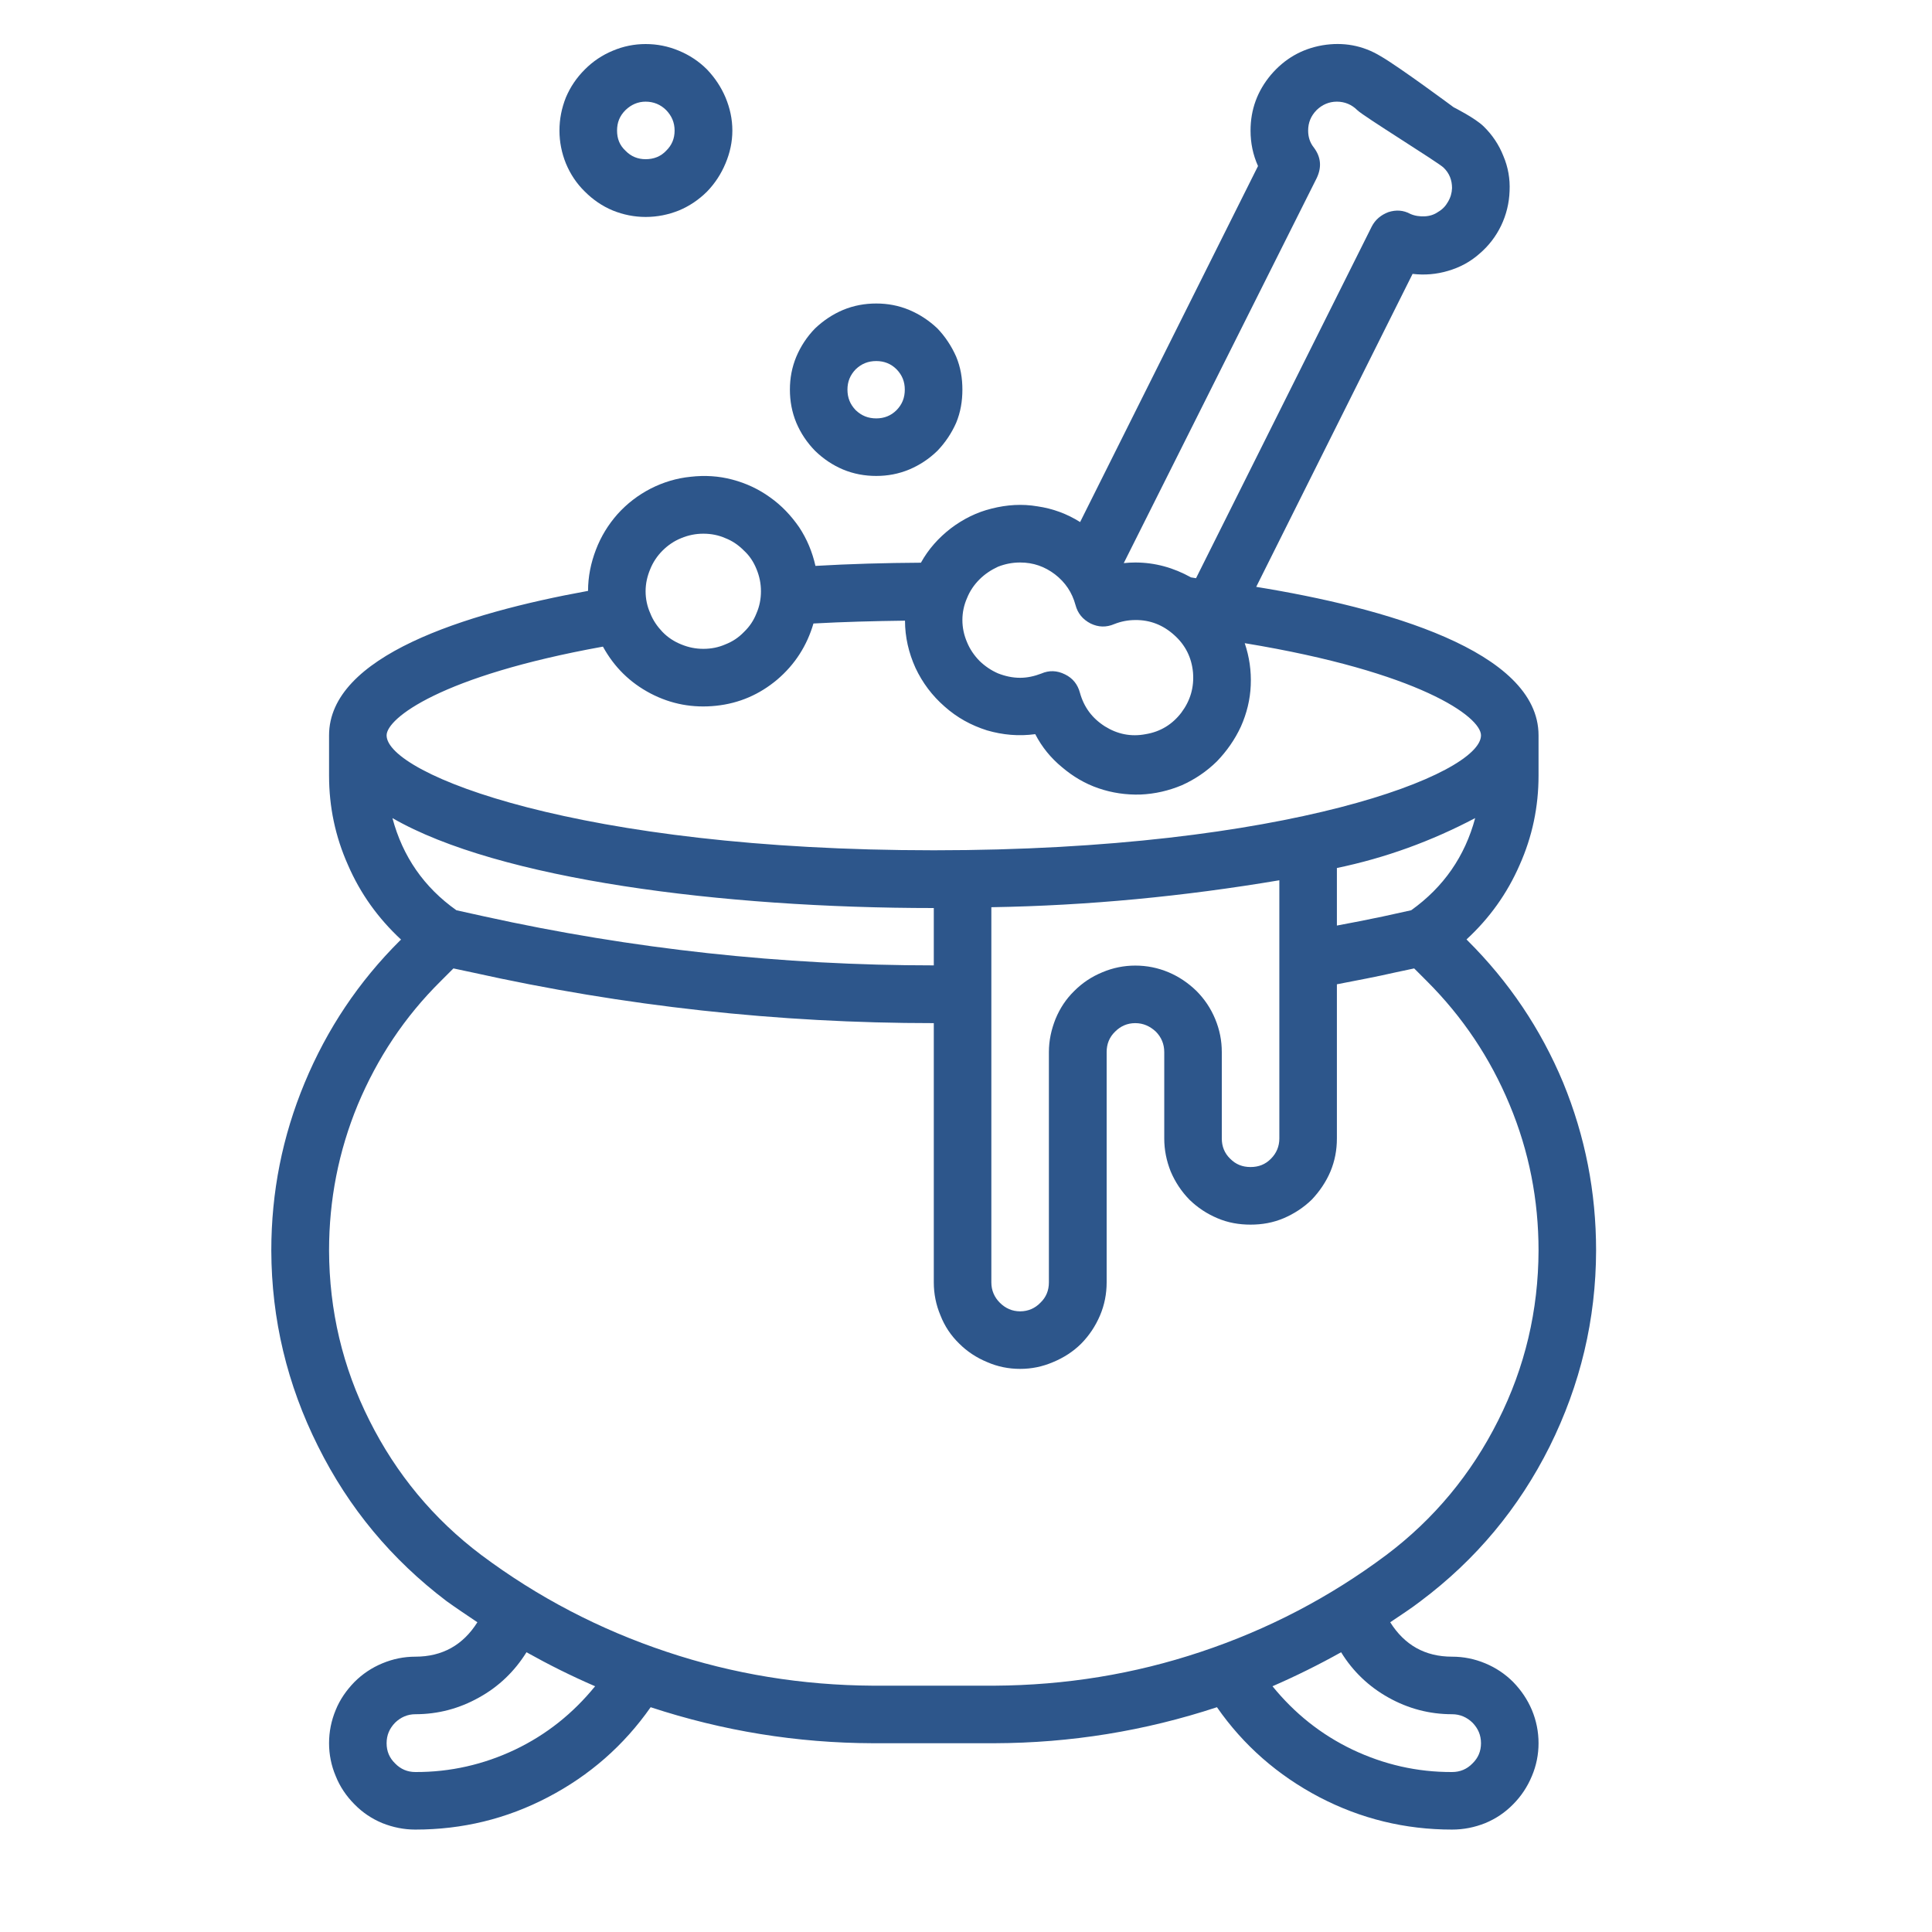 <svg version="1.0" preserveAspectRatio="xMidYMid meet" height="50" viewBox="0 0 37.5 37.5" zoomAndPan="magnify" width="50" xmlns:xlink="http://www.w3.org/1999/xlink" xmlns="http://www.w3.org/2000/svg"><path fill-rule="nonzero" fill-opacity="1" d="M 5.266 24.273 C 5.27 25.609 5.574 26.875 6.172 28.07 C 6.77 29.273 7.602 30.27 8.668 31.078 C 8.863 31.219 9.066 31.352 9.266 31.488 C 8.988 31.93 8.586 32.156 8.062 32.156 C 7.84 32.156 7.629 32.199 7.422 32.285 C 7.215 32.371 7.035 32.492 6.879 32.648 C 6.723 32.809 6.598 32.988 6.516 33.191 C 6.43 33.398 6.387 33.613 6.387 33.836 C 6.387 34.055 6.43 34.27 6.516 34.473 C 6.598 34.68 6.723 34.863 6.879 35.02 C 7.035 35.18 7.215 35.301 7.422 35.387 C 7.629 35.469 7.84 35.512 8.062 35.512 C 8.973 35.512 9.832 35.305 10.637 34.883 C 11.445 34.461 12.109 33.879 12.629 33.137 C 14.031 33.598 15.469 33.832 16.945 33.836 L 19.301 33.836 C 20.781 33.832 22.219 33.598 23.621 33.137 C 24.137 33.879 24.805 34.461 25.609 34.883 C 26.418 35.305 27.277 35.512 28.184 35.512 C 28.41 35.512 28.621 35.469 28.828 35.387 C 29.035 35.301 29.215 35.18 29.371 35.02 C 29.527 34.863 29.648 34.68 29.734 34.473 C 29.82 34.27 29.863 34.055 29.863 33.836 C 29.863 33.613 29.82 33.398 29.734 33.191 C 29.648 32.988 29.527 32.809 29.371 32.648 C 29.215 32.492 29.035 32.371 28.828 32.285 C 28.621 32.199 28.41 32.156 28.184 32.156 C 27.66 32.156 27.262 31.93 26.984 31.488 C 27.184 31.352 27.387 31.223 27.574 31.078 C 28.648 30.273 29.48 29.273 30.078 28.078 C 30.676 26.875 30.977 25.609 30.98 24.273 C 30.98 23.141 30.77 22.059 30.34 21.012 C 29.906 19.973 29.289 19.055 28.484 18.254 L 28.465 18.234 C 28.91 17.824 29.254 17.344 29.496 16.789 C 29.742 16.238 29.863 15.66 29.863 15.055 L 29.863 14.273 C 29.863 12.629 26.859 11.793 24.383 11.391 L 27.418 5.316 C 27.652 5.344 27.883 5.324 28.105 5.258 C 28.336 5.191 28.539 5.082 28.715 4.926 C 28.895 4.773 29.035 4.59 29.137 4.379 C 29.238 4.168 29.293 3.941 29.301 3.707 C 29.312 3.473 29.273 3.246 29.18 3.027 C 29.094 2.809 28.965 2.617 28.797 2.453 C 28.629 2.289 28.215 2.082 28.215 2.082 C 28.215 2.082 27.152 1.293 26.797 1.09 C 26.449 0.879 26.07 0.812 25.668 0.879 C 25.266 0.949 24.934 1.141 24.668 1.453 C 24.406 1.766 24.273 2.125 24.273 2.535 C 24.273 2.777 24.32 3.004 24.418 3.223 L 20.965 10.133 C 20.711 9.973 20.434 9.871 20.137 9.828 C 19.84 9.777 19.543 9.797 19.25 9.871 C 18.961 9.941 18.695 10.074 18.457 10.254 C 18.215 10.441 18.02 10.66 17.875 10.922 C 17.184 10.926 16.5 10.945 15.828 10.984 C 15.766 10.711 15.664 10.465 15.512 10.234 C 15.355 10.008 15.172 9.812 14.945 9.652 C 14.723 9.492 14.48 9.379 14.215 9.309 C 13.949 9.238 13.68 9.223 13.406 9.254 C 13.133 9.281 12.875 9.359 12.629 9.484 C 12.387 9.609 12.172 9.773 11.988 9.977 C 11.805 10.184 11.664 10.414 11.566 10.672 C 11.469 10.926 11.414 11.191 11.414 11.469 C 9.008 11.906 6.387 12.738 6.387 14.273 L 6.387 15.055 C 6.387 15.66 6.508 16.238 6.754 16.789 C 6.996 17.348 7.34 17.824 7.785 18.238 L 7.762 18.258 C 6.961 19.055 6.348 19.973 5.914 21.016 C 5.48 22.059 5.266 23.141 5.266 24.273 Z M 8.062 34.395 C 7.91 34.395 7.777 34.34 7.668 34.227 C 7.559 34.121 7.504 33.992 7.504 33.836 C 7.504 33.68 7.559 33.551 7.668 33.438 C 7.777 33.332 7.91 33.273 8.062 33.273 C 8.5 33.273 8.914 33.164 9.297 32.949 C 9.68 32.738 9.988 32.441 10.219 32.07 C 10.652 32.312 11.09 32.531 11.551 32.73 C 11.121 33.258 10.609 33.668 9.996 33.961 C 9.387 34.25 8.738 34.398 8.062 34.395 Z M 28.184 33.273 C 28.34 33.273 28.473 33.332 28.582 33.438 C 28.691 33.551 28.746 33.68 28.746 33.836 C 28.746 33.992 28.691 34.121 28.582 34.227 C 28.473 34.34 28.34 34.395 28.184 34.395 C 27.508 34.398 26.863 34.25 26.254 33.961 C 25.641 33.668 25.129 33.258 24.699 32.73 C 25.156 32.531 25.598 32.312 26.031 32.07 C 26.258 32.441 26.57 32.738 26.949 32.949 C 27.332 33.164 27.746 33.273 28.184 33.273 Z M 27.391 17.668 L 26.84 17.789 C 26.543 17.852 26.246 17.91 25.949 17.965 L 25.949 16.848 C 26.891 16.652 27.781 16.328 28.633 15.879 C 28.434 16.621 28.02 17.219 27.391 17.668 Z M 22.035 18.742 C 21.816 18.742 21.602 18.785 21.398 18.871 C 21.188 18.957 21.008 19.078 20.852 19.234 C 20.691 19.391 20.574 19.57 20.488 19.777 C 20.406 19.984 20.359 20.195 20.359 20.422 L 20.359 24.891 C 20.359 25.047 20.305 25.18 20.195 25.285 C 20.09 25.395 19.953 25.453 19.801 25.453 C 19.648 25.453 19.516 25.395 19.406 25.285 C 19.301 25.18 19.242 25.047 19.242 24.891 L 19.242 17.609 C 21.121 17.578 22.98 17.398 24.832 17.086 L 24.832 22.098 C 24.832 22.25 24.777 22.383 24.668 22.492 C 24.559 22.602 24.43 22.652 24.273 22.652 C 24.117 22.652 23.988 22.602 23.879 22.492 C 23.766 22.383 23.715 22.25 23.715 22.098 L 23.715 20.422 C 23.715 20.195 23.672 19.984 23.586 19.777 C 23.5 19.57 23.379 19.391 23.223 19.234 C 23.062 19.078 22.883 18.957 22.68 18.871 C 22.473 18.785 22.262 18.742 22.035 18.742 Z M 25.559 3.453 C 25.656 3.246 25.641 3.051 25.504 2.867 C 25.426 2.77 25.391 2.66 25.391 2.535 C 25.391 2.379 25.445 2.25 25.555 2.137 C 25.664 2.031 25.797 1.973 25.949 1.973 C 26.102 1.973 26.238 2.031 26.344 2.137 C 26.453 2.25 27.91 3.148 28.02 3.254 C 28.133 3.363 28.184 3.496 28.184 3.652 C 28.18 3.746 28.156 3.832 28.105 3.918 C 28.059 4 27.996 4.066 27.914 4.113 C 27.836 4.168 27.746 4.195 27.652 4.199 C 27.559 4.203 27.461 4.191 27.375 4.152 C 27.238 4.078 27.098 4.07 26.949 4.117 C 26.805 4.172 26.695 4.262 26.625 4.398 L 23.215 11.223 L 23.117 11.207 C 22.781 11.02 22.422 10.918 22.035 10.918 C 21.965 10.918 21.891 10.922 21.812 10.93 Z M 19.801 10.918 C 20.055 10.918 20.277 10.996 20.477 11.148 C 20.68 11.305 20.809 11.5 20.875 11.742 C 20.918 11.906 21.016 12.023 21.168 12.102 C 21.32 12.176 21.473 12.18 21.629 12.113 C 21.758 12.062 21.895 12.035 22.035 12.035 C 22.324 12.031 22.578 12.133 22.793 12.328 C 23.008 12.52 23.129 12.762 23.156 13.051 C 23.18 13.34 23.105 13.598 22.93 13.832 C 22.754 14.062 22.523 14.203 22.238 14.25 C 21.953 14.305 21.688 14.25 21.445 14.098 C 21.199 13.941 21.039 13.727 20.961 13.445 C 20.918 13.285 20.824 13.164 20.672 13.09 C 20.516 13.012 20.363 13.008 20.211 13.074 C 20.078 13.125 19.941 13.156 19.801 13.156 C 19.652 13.156 19.512 13.125 19.371 13.07 C 19.238 13.012 19.117 12.93 19.012 12.828 C 18.906 12.719 18.824 12.598 18.77 12.465 C 18.711 12.328 18.68 12.184 18.68 12.035 C 18.68 11.887 18.711 11.742 18.77 11.609 C 18.824 11.473 18.906 11.352 19.012 11.246 C 19.117 11.141 19.238 11.062 19.371 11 C 19.512 10.945 19.652 10.918 19.801 10.918 Z M 13.652 10.359 C 13.805 10.359 13.945 10.387 14.078 10.445 C 14.219 10.5 14.336 10.582 14.441 10.688 C 14.551 10.789 14.629 10.91 14.684 11.047 C 14.742 11.188 14.77 11.328 14.77 11.477 C 14.77 11.625 14.742 11.77 14.684 11.902 C 14.629 12.043 14.551 12.16 14.441 12.266 C 14.336 12.375 14.219 12.453 14.078 12.508 C 13.945 12.566 13.805 12.594 13.652 12.594 C 13.504 12.594 13.363 12.566 13.223 12.508 C 13.086 12.453 12.965 12.375 12.859 12.266 C 12.758 12.16 12.676 12.043 12.621 11.902 C 12.562 11.77 12.531 11.625 12.531 11.477 C 12.531 11.328 12.562 11.188 12.621 11.047 C 12.676 10.91 12.758 10.789 12.859 10.688 C 12.965 10.582 13.086 10.5 13.223 10.445 C 13.363 10.387 13.504 10.359 13.652 10.359 Z M 11.703 12.551 C 11.922 12.949 12.227 13.25 12.629 13.461 C 13.027 13.668 13.449 13.746 13.898 13.699 C 14.348 13.652 14.742 13.48 15.086 13.191 C 15.43 12.898 15.664 12.531 15.789 12.102 C 16.371 12.07 16.961 12.055 17.566 12.047 C 17.566 12.363 17.637 12.672 17.77 12.965 C 17.906 13.254 18.094 13.504 18.336 13.715 C 18.578 13.93 18.848 14.078 19.156 14.176 C 19.465 14.266 19.773 14.293 20.094 14.25 C 20.223 14.5 20.395 14.711 20.613 14.891 C 20.824 15.07 21.059 15.211 21.324 15.301 C 21.586 15.391 21.859 15.43 22.137 15.422 C 22.418 15.41 22.684 15.348 22.938 15.242 C 23.191 15.129 23.422 14.973 23.621 14.777 C 23.812 14.578 23.969 14.355 24.086 14.102 C 24.199 13.848 24.266 13.578 24.277 13.301 C 24.289 13.023 24.25 12.75 24.16 12.484 C 27.555 13.043 28.746 13.914 28.746 14.273 C 28.746 15.027 24.992 16.504 18.125 16.504 C 11.25 16.504 7.504 15.027 7.504 14.273 C 7.504 13.945 8.547 13.121 11.703 12.551 Z M 7.617 15.879 C 9.68 17.07 14.016 17.625 18.125 17.625 L 18.125 18.738 C 15.184 18.738 12.277 18.422 9.406 17.789 L 8.859 17.668 C 8.23 17.223 7.816 16.625 7.617 15.879 Z M 8.555 19.043 L 8.801 18.797 L 9.168 18.875 C 12.117 19.531 15.102 19.859 18.125 19.859 L 18.125 24.891 C 18.125 25.113 18.168 25.328 18.254 25.531 C 18.336 25.742 18.457 25.922 18.617 26.078 C 18.773 26.234 18.953 26.352 19.16 26.438 C 19.363 26.527 19.578 26.57 19.801 26.57 C 20.023 26.57 20.234 26.527 20.441 26.438 C 20.648 26.352 20.832 26.234 20.988 26.078 C 21.141 25.922 21.262 25.742 21.352 25.531 C 21.438 25.328 21.48 25.113 21.48 24.891 L 21.48 20.422 C 21.48 20.266 21.531 20.133 21.645 20.023 C 21.75 19.918 21.879 19.859 22.035 19.859 C 22.191 19.859 22.32 19.918 22.434 20.023 C 22.543 20.133 22.598 20.266 22.598 20.422 L 22.598 22.098 C 22.598 22.32 22.641 22.531 22.723 22.738 C 22.809 22.941 22.93 23.125 23.086 23.285 C 23.246 23.441 23.426 23.559 23.629 23.645 C 23.836 23.734 24.051 23.77 24.273 23.77 C 24.496 23.77 24.707 23.734 24.918 23.645 C 25.117 23.559 25.301 23.441 25.461 23.285 C 25.613 23.125 25.738 22.941 25.824 22.738 C 25.91 22.531 25.949 22.32 25.949 22.098 L 25.949 19.105 C 26.328 19.031 26.707 18.961 27.082 18.875 L 27.449 18.797 L 27.695 19.043 C 28.391 19.738 28.926 20.539 29.301 21.441 C 29.68 22.348 29.863 23.293 29.863 24.273 C 29.859 25.434 29.602 26.535 29.078 27.574 C 28.559 28.609 27.836 29.484 26.906 30.184 C 25.809 31.004 24.609 31.629 23.309 32.062 C 22.012 32.496 20.676 32.711 19.301 32.719 L 16.945 32.719 C 15.574 32.711 14.238 32.496 12.941 32.062 C 11.641 31.629 10.441 31.004 9.344 30.184 C 8.414 29.484 7.691 28.609 7.172 27.574 C 6.648 26.535 6.391 25.434 6.387 24.273 C 6.387 23.293 6.57 22.348 6.945 21.441 C 7.324 20.539 7.852 19.738 8.555 19.043 Z M 8.555 19.043" fill="#2d568b"></path><path fill-rule="nonzero" fill-opacity="1" d="M 18.68 7.562 C 18.68 7.34 18.645 7.129 18.559 6.922 C 18.469 6.719 18.348 6.535 18.195 6.375 C 18.035 6.223 17.852 6.102 17.648 6.016 C 17.441 5.93 17.23 5.891 17.008 5.891 C 16.785 5.891 16.57 5.93 16.363 6.016 C 16.16 6.102 15.98 6.223 15.82 6.375 C 15.664 6.535 15.543 6.719 15.457 6.922 C 15.371 7.129 15.332 7.34 15.332 7.562 C 15.332 7.785 15.371 8 15.457 8.207 C 15.543 8.41 15.664 8.59 15.82 8.75 C 15.98 8.906 16.16 9.027 16.363 9.113 C 16.57 9.199 16.785 9.238 17.008 9.238 C 17.23 9.238 17.441 9.199 17.648 9.113 C 17.852 9.027 18.035 8.906 18.195 8.75 C 18.348 8.59 18.469 8.41 18.559 8.207 C 18.645 8 18.68 7.785 18.68 7.562 Z M 16.449 7.562 C 16.449 7.41 16.5 7.281 16.609 7.168 C 16.723 7.059 16.852 7.008 17.008 7.008 C 17.16 7.008 17.293 7.059 17.402 7.168 C 17.512 7.281 17.562 7.41 17.562 7.562 C 17.562 7.719 17.512 7.848 17.402 7.961 C 17.293 8.07 17.16 8.121 17.008 8.121 C 16.852 8.121 16.723 8.07 16.609 7.961 C 16.5 7.848 16.449 7.719 16.449 7.562 Z M 16.449 7.562" fill="#2d568b"></path><path fill-rule="nonzero" fill-opacity="1" d="M 14.215 2.535 C 14.215 2.309 14.168 2.098 14.082 1.891 C 13.996 1.688 13.875 1.508 13.723 1.348 C 13.566 1.191 13.383 1.07 13.176 0.984 C 12.969 0.898 12.758 0.855 12.531 0.855 C 12.312 0.855 12.098 0.898 11.895 0.984 C 11.688 1.07 11.508 1.191 11.352 1.348 C 11.191 1.508 11.07 1.688 10.984 1.891 C 10.902 2.098 10.859 2.309 10.859 2.535 C 10.859 2.754 10.902 2.969 10.984 3.172 C 11.07 3.379 11.191 3.562 11.352 3.719 C 11.508 3.875 11.688 4 11.895 4.086 C 12.098 4.168 12.312 4.211 12.531 4.211 C 12.758 4.211 12.969 4.168 13.176 4.086 C 13.383 4 13.566 3.875 13.723 3.719 C 13.875 3.562 13.996 3.379 14.082 3.172 C 14.168 2.969 14.215 2.754 14.215 2.535 Z M 11.977 2.535 C 11.977 2.379 12.027 2.25 12.141 2.137 C 12.25 2.031 12.383 1.973 12.531 1.973 C 12.688 1.973 12.824 2.031 12.93 2.137 C 13.039 2.25 13.094 2.379 13.094 2.535 C 13.094 2.691 13.039 2.82 12.93 2.926 C 12.824 3.039 12.688 3.09 12.531 3.09 C 12.383 3.09 12.25 3.039 12.141 2.926 C 12.027 2.82 11.977 2.691 11.977 2.535 Z M 11.977 2.535" fill="#2d568b"></path></svg>